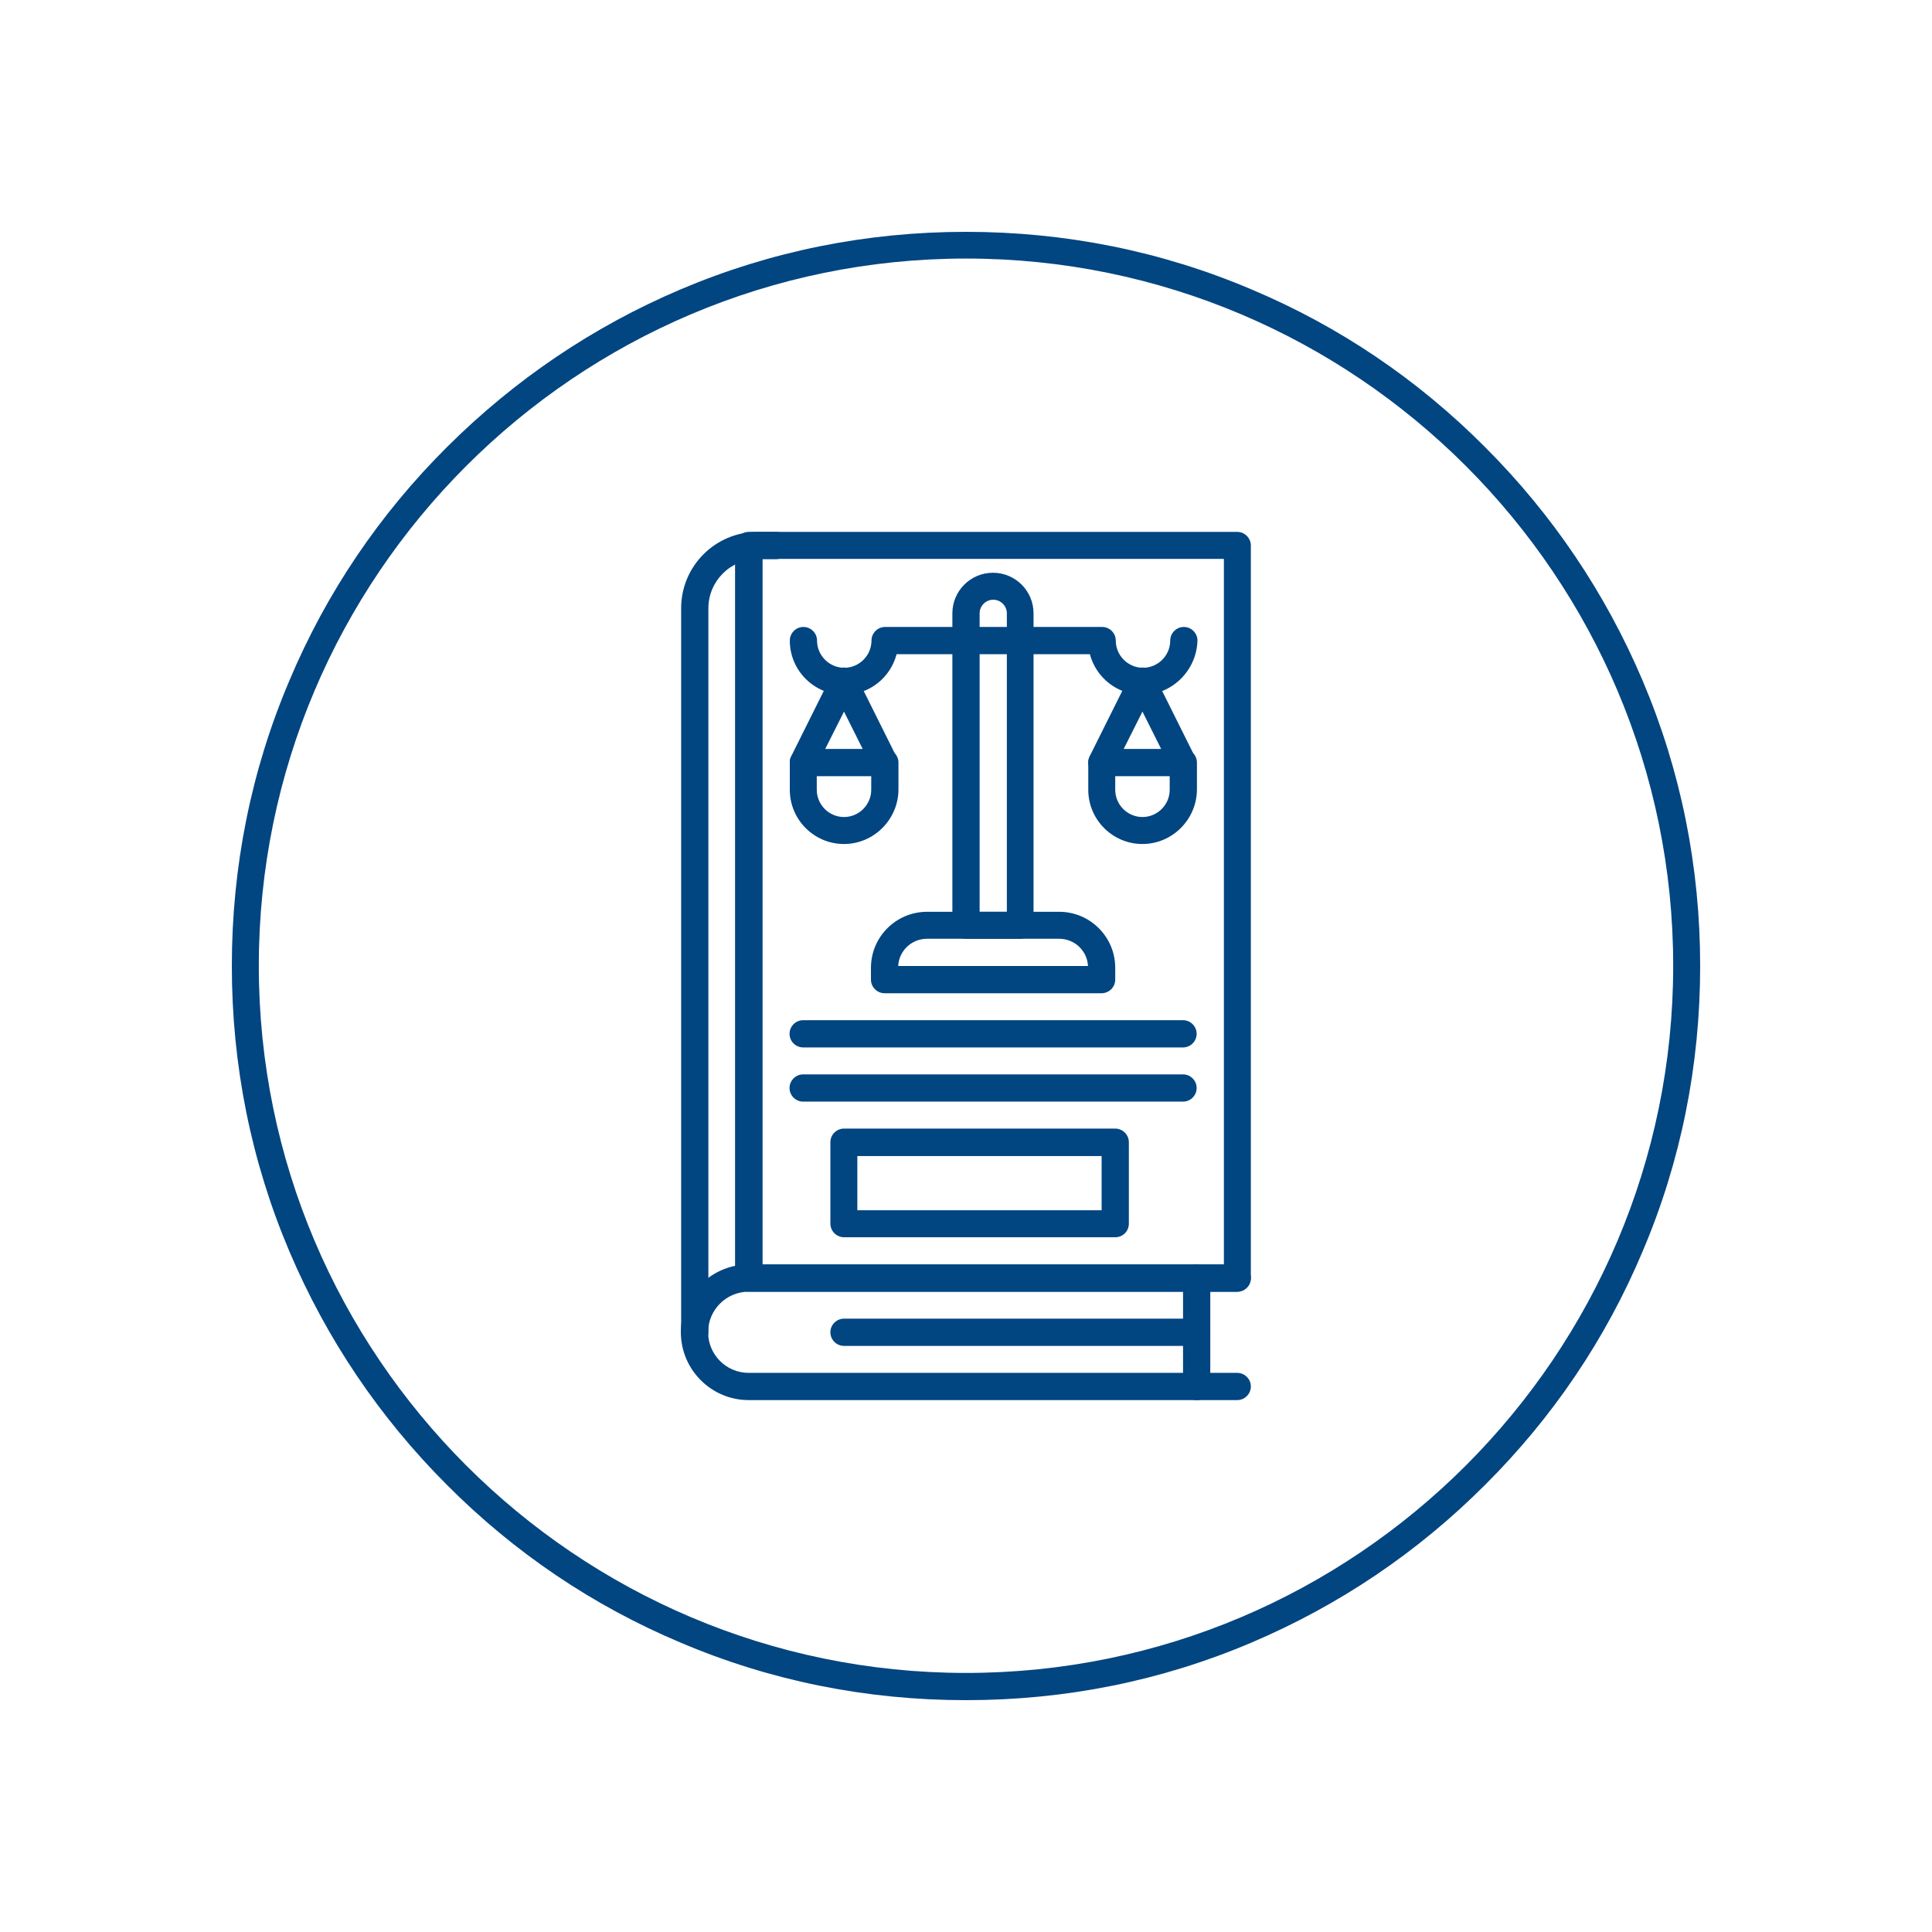 <svg xmlns="http://www.w3.org/2000/svg" xmlns:xlink="http://www.w3.org/1999/xlink" width="500" zoomAndPan="magnify" viewBox="0 0 375 375" height="500" preserveAspectRatio="xMidYMid meet" version="1.2"><g id="53b385c311"><path style=" stroke:none;fill-rule:nonzero;fill:#014581;fill-opacity:1;" d="M 240.148 250.719 L 145.32 250.719 C 143.867 250.719 142.676 249.527 142.676 248.074 L 142.676 105.887 C 142.676 104.434 143.867 103.242 145.32 103.242 L 240.148 103.242 C 241.598 103.242 242.789 104.434 242.789 105.887 L 242.789 248.074 C 242.789 249.527 241.598 250.719 240.148 250.719 Z M 148.016 245.434 L 237.555 245.434 L 237.555 108.477 L 148.016 108.477 Z M 148.016 245.434 "/><path style=" stroke:none;fill-rule:nonzero;fill:#014581;fill-opacity:1;" d="M 240.148 271.758 L 145.32 271.758 C 138.066 271.758 132.156 265.848 132.156 258.594 C 132.156 251.34 138.066 245.434 145.32 245.434 L 240.148 245.434 C 241.598 245.434 242.789 246.625 242.789 248.074 C 242.789 249.527 241.598 250.719 240.148 250.719 L 145.32 250.719 C 140.969 250.719 137.445 254.242 137.445 258.594 C 137.445 262.949 140.969 266.473 145.32 266.473 L 240.148 266.473 C 241.598 266.473 242.789 267.664 242.789 269.113 C 242.789 270.566 241.598 271.758 240.148 271.758 Z M 240.148 271.758 "/><path style=" stroke:none;fill-rule:nonzero;fill:#014581;fill-opacity:1;" d="M 134.852 261.238 C 133.402 261.238 132.211 260.047 132.211 258.594 L 132.211 118.062 C 132.211 109.875 138.844 103.242 147.031 103.242 L 150.656 103.242 C 152.109 103.242 153.301 104.434 153.301 105.887 C 153.301 107.336 152.109 108.527 150.656 108.527 L 147.031 108.527 C 141.746 108.527 137.496 112.828 137.496 118.062 L 137.496 258.645 C 137.445 260.047 136.305 261.238 134.852 261.238 Z M 134.852 261.238 "/><path style=" stroke:none;fill-rule:nonzero;fill:#014581;fill-opacity:1;" d="M 232.27 271.758 C 230.82 271.758 229.629 270.566 229.629 269.113 L 229.629 248.023 C 229.629 246.574 230.82 245.383 232.27 245.383 C 233.723 245.383 234.914 246.574 234.914 248.023 L 234.914 269.113 C 234.914 270.566 233.723 271.758 232.27 271.758 Z M 232.27 271.758 "/><path style=" stroke:none;fill-rule:nonzero;fill:#014581;fill-opacity:1;" d="M 232.27 261.238 L 163.82 261.238 C 162.367 261.238 161.176 260.047 161.176 258.594 C 161.176 257.145 162.367 255.953 163.82 255.953 L 232.27 255.953 C 233.723 255.953 234.914 257.145 234.914 258.594 C 234.914 260.047 233.723 261.238 232.27 261.238 Z M 232.27 261.238 "/><path style=" stroke:none;fill-rule:nonzero;fill:#014581;fill-opacity:1;" d="M 216.465 240.148 L 163.82 240.148 C 162.367 240.148 161.176 238.957 161.176 237.504 L 161.176 221.699 C 161.176 220.25 162.367 219.059 163.82 219.059 L 216.465 219.059 C 217.918 219.059 219.109 220.25 219.109 221.699 L 219.109 237.504 C 219.109 239.008 217.918 240.148 216.465 240.148 Z M 166.41 234.914 L 213.824 234.914 L 213.824 224.395 L 166.41 224.395 Z M 166.41 234.914 "/><path style=" stroke:none;fill-rule:nonzero;fill:#014581;fill-opacity:1;" d="M 229.629 203.305 L 155.891 203.305 C 154.441 203.305 153.25 202.113 153.25 200.66 C 153.25 199.211 154.441 198.02 155.891 198.02 L 229.629 198.02 C 231.078 198.02 232.27 199.211 232.27 200.66 C 232.27 202.113 231.078 203.305 229.629 203.305 Z M 229.629 203.305 "/><path style=" stroke:none;fill-rule:nonzero;fill:#014581;fill-opacity:1;" d="M 229.629 213.824 L 155.891 213.824 C 154.441 213.824 153.25 212.633 153.25 211.18 C 153.25 209.73 154.441 208.539 155.891 208.539 L 229.629 208.539 C 231.078 208.539 232.27 209.73 232.27 211.18 C 232.27 212.633 231.078 213.824 229.629 213.824 Z M 229.629 213.824 "/><path style=" stroke:none;fill-rule:nonzero;fill:#014581;fill-opacity:1;" d="M 213.824 192.785 L 171.695 192.785 C 170.246 192.785 169.051 191.594 169.051 190.145 L 169.051 187.863 C 169.051 181.852 173.922 176.98 179.934 176.98 L 205.586 176.98 C 211.594 176.98 216.465 181.852 216.465 187.863 L 216.465 190.145 C 216.465 191.594 215.273 192.785 213.824 192.785 Z M 174.34 187.5 L 211.18 187.5 C 211.027 184.547 208.59 182.215 205.586 182.215 L 179.934 182.215 C 176.93 182.215 174.492 184.547 174.34 187.5 Z M 174.34 187.5 "/><path style=" stroke:none;fill-rule:nonzero;fill:#014581;fill-opacity:1;" d="M 198.02 182.215 L 187.5 182.215 C 186.051 182.215 184.855 181.023 184.855 179.57 L 184.855 119.047 C 184.855 114.695 188.383 111.172 192.734 111.172 C 197.086 111.172 200.609 114.695 200.609 119.047 L 200.609 179.625 C 200.66 181.074 199.469 182.215 198.02 182.215 Z M 190.145 176.98 L 195.43 176.98 L 195.43 119.047 C 195.43 117.598 194.238 116.406 192.785 116.406 C 191.336 116.406 190.145 117.598 190.145 119.047 Z M 190.145 176.98 "/><path style=" stroke:none;fill-rule:nonzero;fill:#014581;fill-opacity:1;" d="M 221.75 134.852 C 216.828 134.852 212.734 131.484 211.543 126.977 L 174.027 126.977 C 172.836 131.535 168.742 134.852 163.82 134.852 C 158.016 134.852 153.301 130.137 153.301 124.332 C 153.301 122.883 154.492 121.691 155.941 121.691 C 157.395 121.691 158.586 122.883 158.586 124.332 C 158.586 127.234 160.969 129.617 163.871 129.617 C 166.773 129.617 169.156 127.234 169.156 124.332 C 169.156 122.883 170.348 121.691 171.801 121.691 L 213.926 121.691 C 215.379 121.691 216.57 122.883 216.57 124.332 C 216.57 127.234 218.953 129.617 221.855 129.617 C 224.758 129.617 227.141 127.234 227.141 124.332 C 227.141 122.883 228.332 121.691 229.785 121.691 C 231.234 121.691 232.426 122.883 232.426 124.332 C 232.27 130.086 227.555 134.852 221.75 134.852 Z M 221.75 134.852 "/><path style=" stroke:none;fill-rule:nonzero;fill:#014581;fill-opacity:1;" d="M 163.82 163.82 C 158.016 163.82 153.301 159.105 153.301 153.301 L 153.301 148.016 C 153.301 146.562 154.492 145.371 155.941 145.371 L 171.746 145.371 C 173.199 145.371 174.391 146.562 174.391 148.016 L 174.391 153.301 C 174.34 159.051 169.621 163.82 163.82 163.82 Z M 158.535 150.656 L 158.535 153.301 C 158.535 156.203 160.918 158.586 163.82 158.586 C 166.723 158.586 169.105 156.203 169.105 153.301 L 169.105 150.656 Z M 158.535 150.656 "/><path style=" stroke:none;fill-rule:nonzero;fill:#014581;fill-opacity:1;" d="M 171.695 150.656 C 170.711 150.656 169.777 150.141 169.363 149.207 L 163.82 138.117 L 158.273 149.156 C 157.602 150.449 156.047 150.969 154.75 150.348 C 153.457 149.672 152.938 148.117 153.559 146.824 L 161.434 131.02 C 161.902 130.137 162.781 129.566 163.766 129.566 C 164.75 129.566 165.684 130.137 166.098 131.02 L 173.977 146.824 C 174.648 148.117 174.078 149.723 172.785 150.348 C 172.523 150.555 172.109 150.656 171.695 150.656 Z M 171.695 150.656 "/><path style=" stroke:none;fill-rule:nonzero;fill:#014581;fill-opacity:1;" d="M 221.75 163.82 C 215.949 163.82 211.234 159.105 211.234 153.301 L 211.234 148.016 C 211.234 146.562 212.426 145.371 213.875 145.371 L 229.68 145.371 C 231.133 145.371 232.324 146.562 232.324 148.016 L 232.324 153.301 C 232.27 159.051 227.555 163.82 221.75 163.82 Z M 216.465 150.656 L 216.465 153.301 C 216.465 156.203 218.852 158.586 221.75 158.586 C 224.652 158.586 227.039 156.203 227.039 153.301 L 227.039 150.656 Z M 216.465 150.656 "/><path style=" stroke:none;fill-rule:nonzero;fill:#014581;fill-opacity:1;" d="M 229.629 150.656 C 228.645 150.656 227.711 150.141 227.297 149.207 L 221.75 138.117 L 216.207 149.156 C 215.535 150.449 213.98 150.969 212.684 150.348 C 211.387 149.672 210.871 148.117 211.492 146.824 L 219.367 131.02 C 219.836 130.137 220.715 129.566 221.699 129.566 C 222.684 129.566 223.617 130.137 224.031 131.02 L 231.906 146.824 C 232.582 148.117 232.012 149.723 230.715 150.348 C 230.457 150.555 230.043 150.656 229.629 150.656 Z M 229.629 150.656 "/><path style=" stroke:none;fill-rule:nonzero;fill:#014581;fill-opacity:1;" d="M 187.5 330 C 168.223 330 149.57 326.27 132.055 318.809 C 115.059 311.656 99.824 301.344 86.766 288.234 C 73.656 275.125 63.395 259.891 56.191 242.945 C 48.73 225.379 45 206.723 45 187.5 C 45 168.277 48.73 149.57 56.191 132.055 C 63.344 115.059 73.656 99.824 86.766 86.766 C 99.875 73.707 115.109 63.395 132.055 56.191 C 149.621 48.73 168.277 45 187.5 45 C 206.723 45 225.43 48.73 242.945 56.191 C 259.941 63.344 275.176 73.656 288.234 86.766 C 301.344 99.875 311.605 115.109 318.809 132.055 C 326.27 149.621 330 168.277 330 187.5 C 330 206.723 326.27 225.43 318.809 242.945 C 311.656 259.941 301.344 275.176 288.234 288.234 C 275.125 301.344 259.891 311.605 242.945 318.809 C 225.43 326.27 206.777 330 187.5 330 Z M 187.5 50.184 C 111.844 50.184 50.234 111.793 50.234 187.449 C 50.234 263.102 111.844 324.715 187.5 324.715 C 263.156 324.715 324.766 263.156 324.766 187.449 C 324.766 111.742 263.156 50.184 187.5 50.184 Z M 187.5 50.184 "/></g></svg>